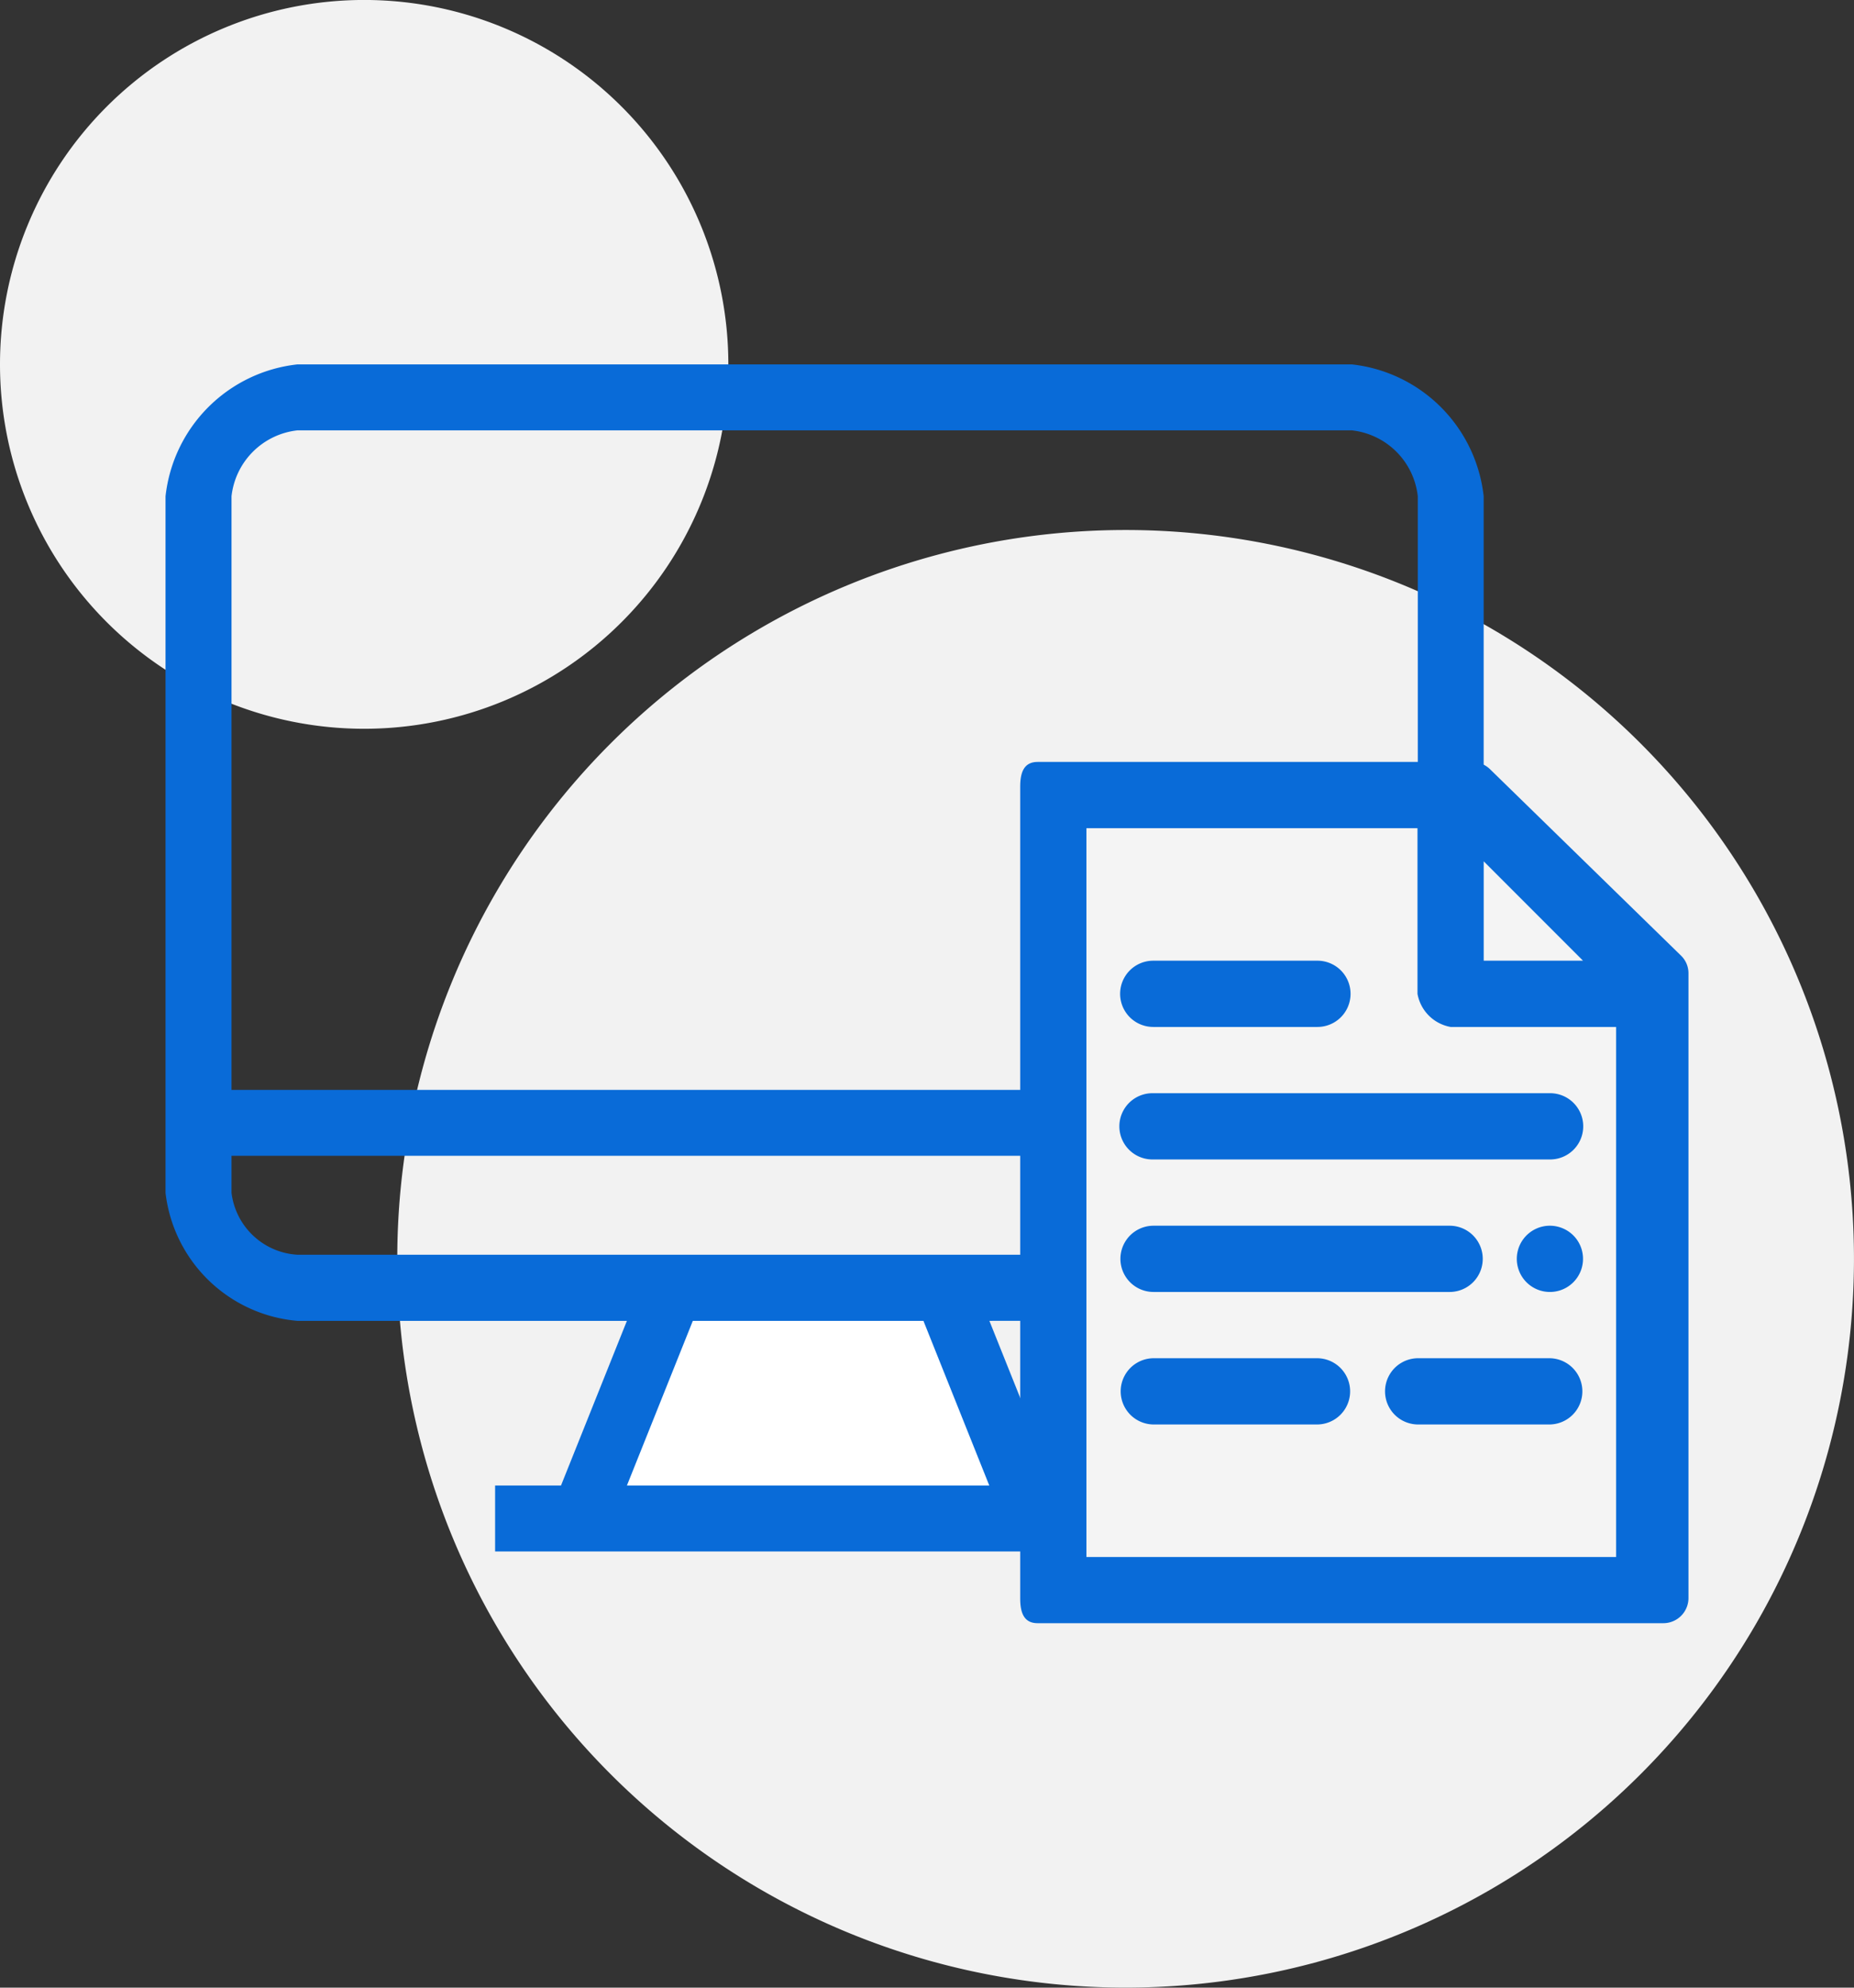 <svg xmlns="http://www.w3.org/2000/svg" width="56.001" height="60" viewBox="0 0 56.001 60"><rect x="0" y="0" width="56.001" height="60" fill="#333333" stroke="none"/><defs><style>.a{fill:#f2f2f2;}.b{fill:#fff;}.c{fill:#096bd8;}.d{fill:#f4f4f4;}.e{fill:none;}</style></defs><g transform="translate(13.945 9)"><path class="a" d="M12786.056-880a22,22,0,0,1,22-22,22,22,0,0,1,22,22,22,22,0,0,1-22,22A22,22,0,0,1,12786.056-880Zm-12-27a11,11,0,0,1,11-11,11,11,0,0,1,11,11,11,11,0,0,1-11,11A11,11,0,0,1,12774.056-907Z" transform="translate(-12788.001 908.999)"/><g transform="translate(-20.152 -107)"><g transform="translate(11.207 109)"><path class="b" d="M206.72,358.524l-2.237-6.533H195.96l-2.237,6.533Z" transform="translate(-180.512 -324.229)"/><path class="c" d="M46.189,30.872h9.954l-1.991,4.971H52.162v1.991H71.074V35.843H69.083l-1.991-4.971,10.949-.006a4.382,4.382,0,0,0,3.981-3.859V5.982A4.5,4.5,0,0,0,78.041,2H46.189a4.5,4.5,0,0,0-3.982,3.982V27.007A4.388,4.388,0,0,0,46.189,30.872Zm20.9,4.971H56.143l1.991-4.971H65.1Zm12.94-8.835a2.132,2.132,0,0,1-1.991,1.868H46.189A2.132,2.132,0,0,1,44.2,27.007V25.889H80.032ZM44.2,5.982a2.251,2.251,0,0,1,1.991-1.991H78.041a2.251,2.251,0,0,1,1.991,1.991V23.9H44.2Z" transform="translate(-42.207 -2)"/></g><g transform="translate(37.023 121)"><path class="d" d="M23.6,10.009H10.057V34.568H29.044V15.308Z" transform="translate(-9.579 -9.288)"/><path class="e" d="M190.944,15h-5V10Z" transform="translate(-171.844 -9.249)"/><path class="c" d="M20.457,25.251V6.377a.738.738,0,0,0-.225-.53L14.463.22A.775.775,0,0,0,13.92,0H.8C.372,0,.272.335.272.749v24.5c0,.414.1.749.524.749H19.689A.759.759,0,0,0,20.457,25.251ZM14.272,3l3,3h-3Zm-12,21V2h10V7a1.236,1.236,0,0,0,1,1h5V24Z" transform="translate(-0.272 0)"/><path class="c" d="M55.05,191.979h8.944a1,1,0,1,0,0-2H55.05a1,1,0,1,0,0,2Z" transform="translate(-51.023 -175.979)"/><path class="c" d="M55.042,79.991H60a1,1,0,1,0,0-2h-4.96a1,1,0,1,0,0,2Z" transform="translate(-51.022 -71.991)"/><path class="c" d="M60.046,245.973h-4.93a1,1,0,1,0,0,2h4.93a1,1,0,1,0,0-2Z" transform="translate(-51.081 -227.973)"/><path class="c" d="M160.154,245.973h-3.96a1,1,0,1,0,0,2h3.96a1,1,0,1,0,0-2Z" transform="translate(-144.174 -227.973)"/><path class="c" d="M195.007,189.979a1,1,0,1,0,.707.293A1.007,1.007,0,0,0,195.007,189.979Z" transform="translate(-179.007 -175.979)"/><path class="c" d="M131.537,133.985H119.527a1,1,0,0,0,0,2h12.011a1,1,0,0,0,0-2Z" transform="translate(-115.532 -123.985)"/></g></g></g></svg>